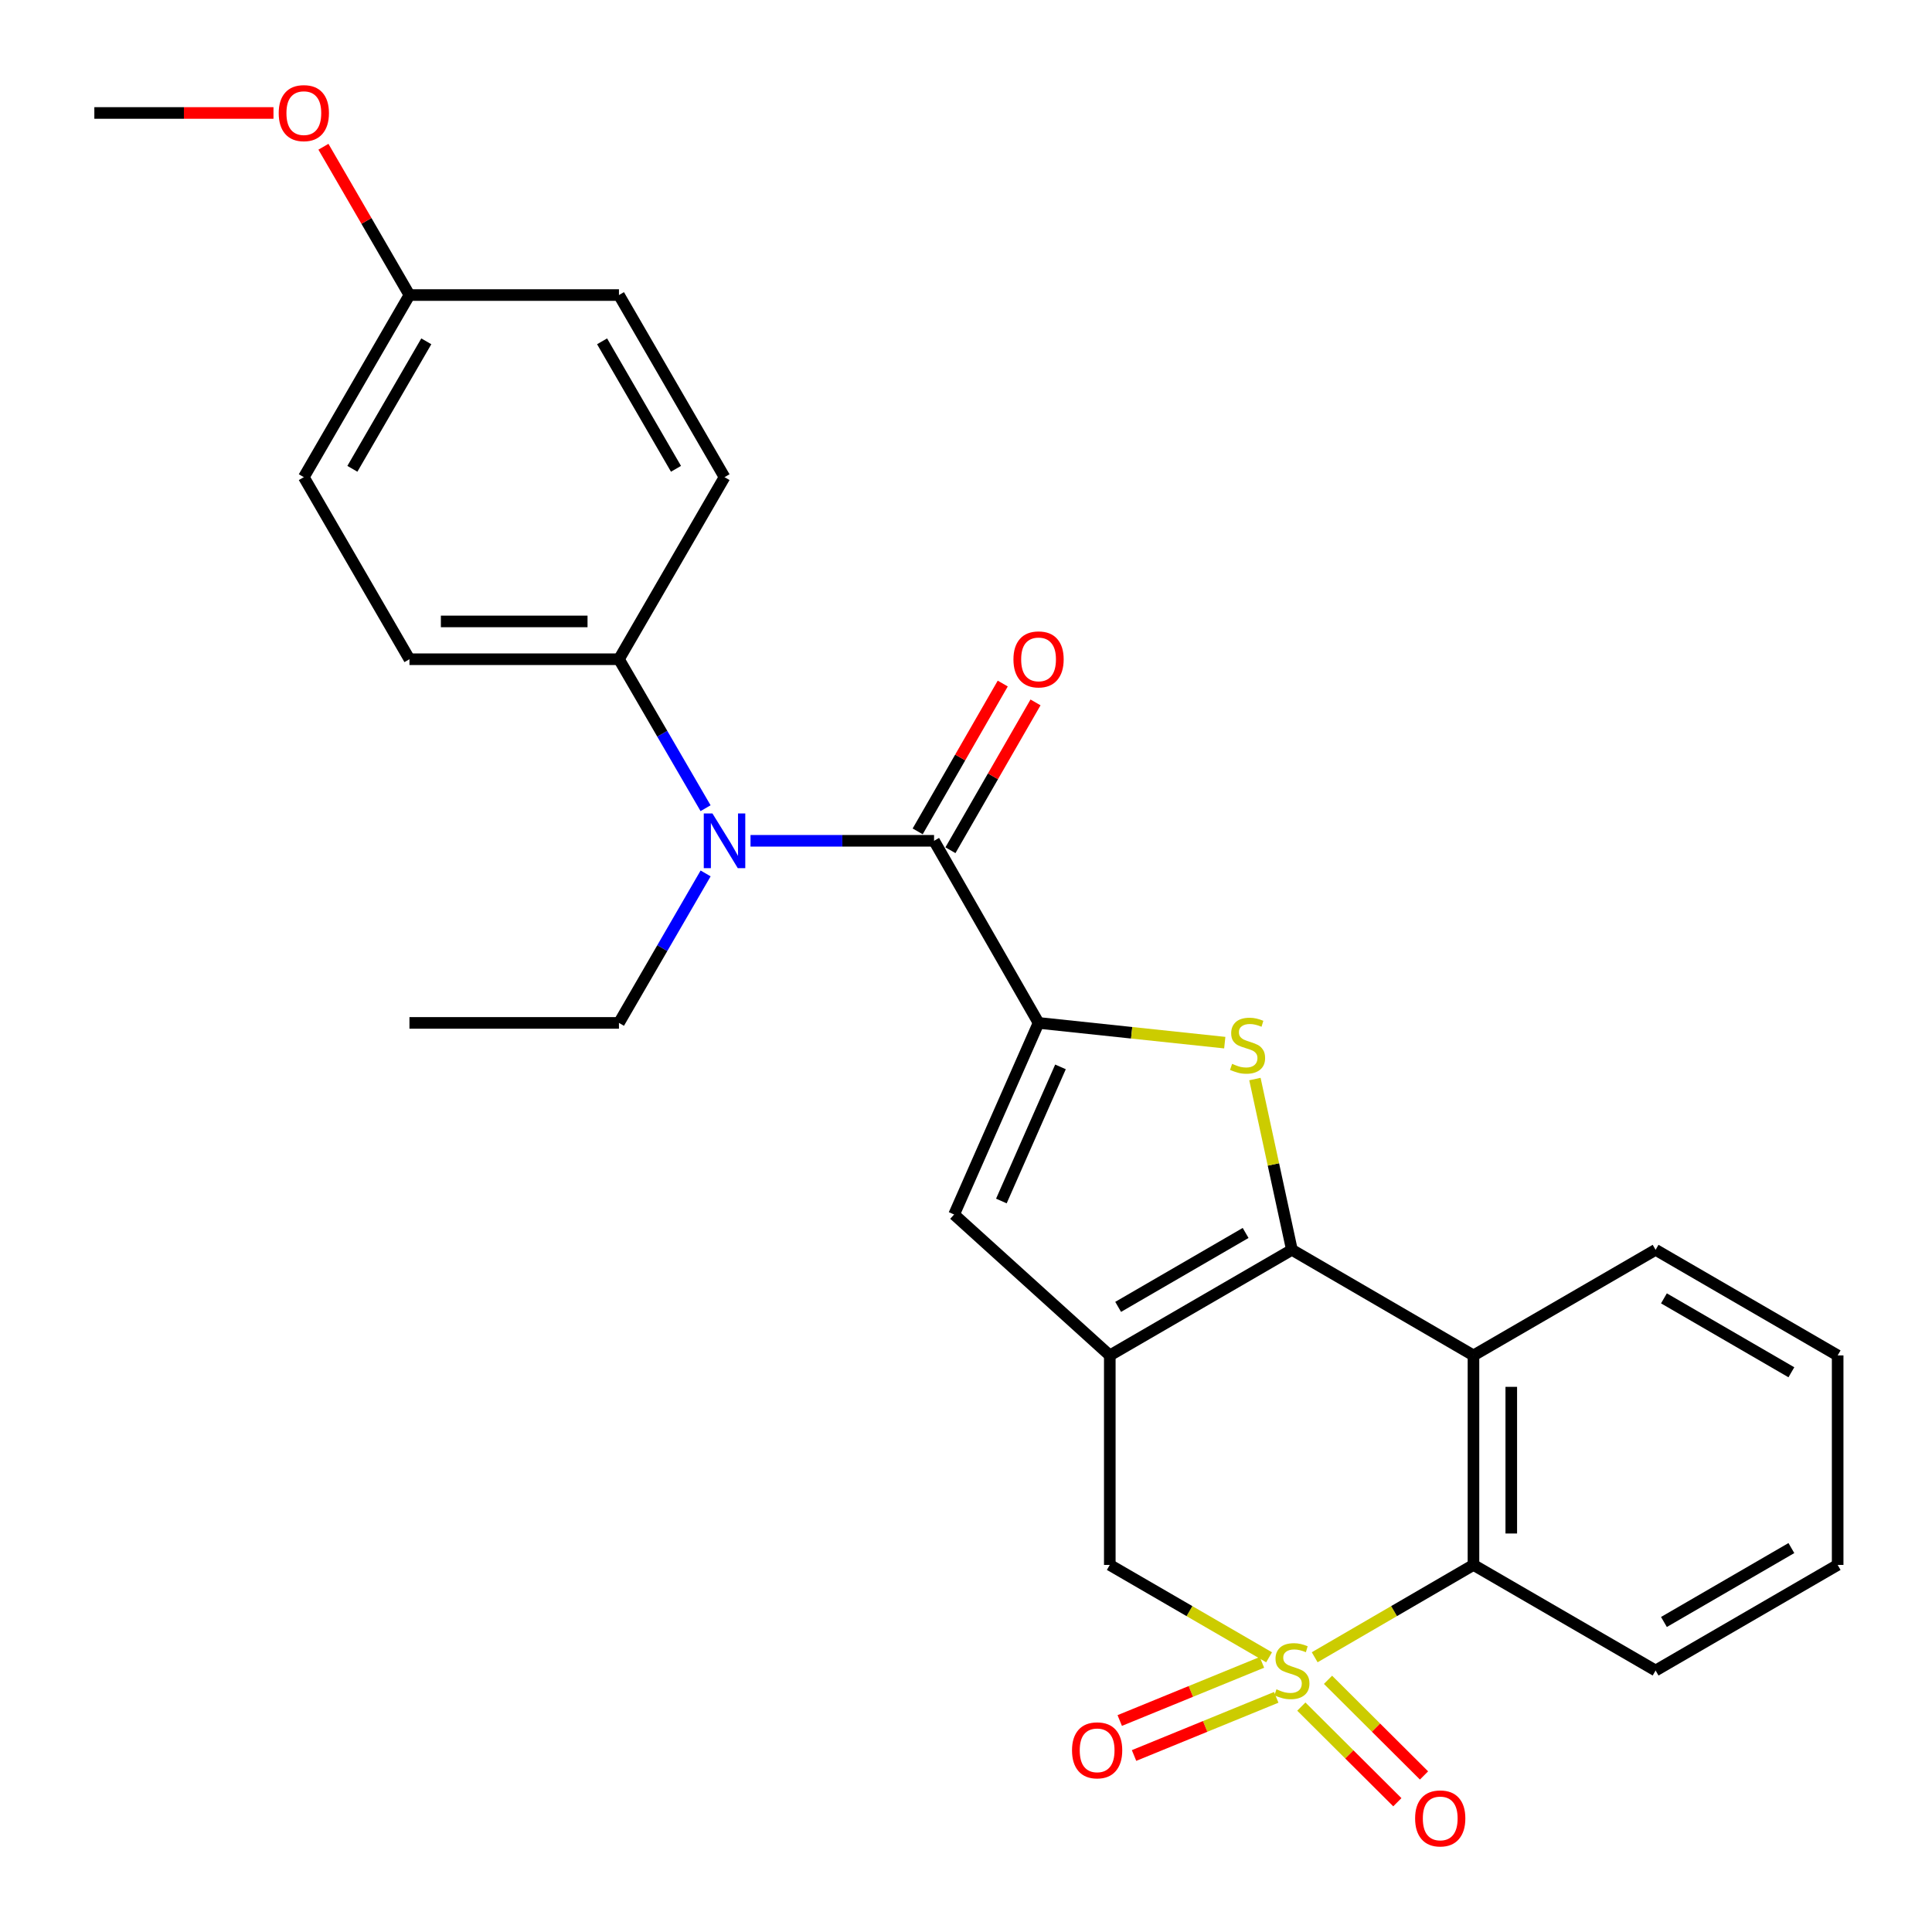 <?xml version='1.0' encoding='iso-8859-1'?>
<svg version='1.1' baseProfile='full'
              xmlns='http://www.w3.org/2000/svg'
                      xmlns:rdkit='http://www.rdkit.org/xml'
                      xmlns:xlink='http://www.w3.org/1999/xlink'
                  xml:space='preserve'
width='1000px' height='1000px' viewBox='0 0 1000 1000'>
<!-- END OF HEADER -->
<rect style='opacity:1.0;fill:#FFFFFF;stroke:none' width='1000' height='1000' x='0' y='0'> </rect>
<path class='bond-6' d='M 680.482,857.797 L 721.575,833.9' style='fill:none;fill-rule:evenodd;stroke:#CCCC00;stroke-width:6px;stroke-linecap:butt;stroke-linejoin:miter;stroke-opacity:1' />
<path class='bond-6' d='M 721.575,833.9 L 762.667,810.003' style='fill:none;fill-rule:evenodd;stroke:#000000;stroke-width:6px;stroke-linecap:butt;stroke-linejoin:miter;stroke-opacity:1' />
<path class='bond-8' d='M 656.88,857.814 L 615.654,833.908' style='fill:none;fill-rule:evenodd;stroke:#CCCC00;stroke-width:6px;stroke-linecap:butt;stroke-linejoin:miter;stroke-opacity:1' />
<path class='bond-8' d='M 615.654,833.908 L 574.428,810.003' style='fill:none;fill-rule:evenodd;stroke:#000000;stroke-width:6px;stroke-linecap:butt;stroke-linejoin:miter;stroke-opacity:1' />
<path class='bond-10' d='M 653.177,860.43 L 616.376,875.482' style='fill:none;fill-rule:evenodd;stroke:#CCCC00;stroke-width:6px;stroke-linecap:butt;stroke-linejoin:miter;stroke-opacity:1' />
<path class='bond-10' d='M 616.376,875.482 L 579.574,890.534' style='fill:none;fill-rule:evenodd;stroke:#FF0000;stroke-width:6px;stroke-linecap:butt;stroke-linejoin:miter;stroke-opacity:1' />
<path class='bond-10' d='M 660.584,878.541 L 623.783,893.592' style='fill:none;fill-rule:evenodd;stroke:#CCCC00;stroke-width:6px;stroke-linecap:butt;stroke-linejoin:miter;stroke-opacity:1' />
<path class='bond-10' d='M 623.783,893.592 L 586.981,908.644' style='fill:none;fill-rule:evenodd;stroke:#FF0000;stroke-width:6px;stroke-linecap:butt;stroke-linejoin:miter;stroke-opacity:1' />
<path class='bond-11' d='M 673.569,883.332 L 698.416,908.081' style='fill:none;fill-rule:evenodd;stroke:#CCCC00;stroke-width:6px;stroke-linecap:butt;stroke-linejoin:miter;stroke-opacity:1' />
<path class='bond-11' d='M 698.416,908.081 L 723.263,932.829' style='fill:none;fill-rule:evenodd;stroke:#FF0000;stroke-width:6px;stroke-linecap:butt;stroke-linejoin:miter;stroke-opacity:1' />
<path class='bond-11' d='M 687.377,869.469 L 712.224,894.218' style='fill:none;fill-rule:evenodd;stroke:#CCCC00;stroke-width:6px;stroke-linecap:butt;stroke-linejoin:miter;stroke-opacity:1' />
<path class='bond-11' d='M 712.224,894.218 L 737.071,918.966' style='fill:none;fill-rule:evenodd;stroke:#FF0000;stroke-width:6px;stroke-linecap:butt;stroke-linejoin:miter;stroke-opacity:1' />
<path class='bond-0' d='M 668.684,646.906 L 574.428,701.562' style='fill:none;fill-rule:evenodd;stroke:#000000;stroke-width:6px;stroke-linecap:butt;stroke-linejoin:miter;stroke-opacity:1' />
<path class='bond-0' d='M 644.73,638.178 L 578.751,676.437' style='fill:none;fill-rule:evenodd;stroke:#000000;stroke-width:6px;stroke-linecap:butt;stroke-linejoin:miter;stroke-opacity:1' />
<path class='bond-3' d='M 668.684,646.906 L 659.115,602.71' style='fill:none;fill-rule:evenodd;stroke:#000000;stroke-width:6px;stroke-linecap:butt;stroke-linejoin:miter;stroke-opacity:1' />
<path class='bond-3' d='M 659.115,602.71 L 649.545,558.513' style='fill:none;fill-rule:evenodd;stroke:#CCCC00;stroke-width:6px;stroke-linecap:butt;stroke-linejoin:miter;stroke-opacity:1' />
<path class='bond-27' d='M 668.684,646.906 L 762.667,701.562' style='fill:none;fill-rule:evenodd;stroke:#000000;stroke-width:6px;stroke-linecap:butt;stroke-linejoin:miter;stroke-opacity:1' />
<path class='bond-1' d='M 574.428,701.562 L 574.428,810.003' style='fill:none;fill-rule:evenodd;stroke:#000000;stroke-width:6px;stroke-linecap:butt;stroke-linejoin:miter;stroke-opacity:1' />
<path class='bond-7' d='M 574.428,701.562 L 493.847,628.623' style='fill:none;fill-rule:evenodd;stroke:#000000;stroke-width:6px;stroke-linecap:butt;stroke-linejoin:miter;stroke-opacity:1' />
<path class='bond-2' d='M 537.557,529.454 L 493.847,628.623' style='fill:none;fill-rule:evenodd;stroke:#000000;stroke-width:6px;stroke-linecap:butt;stroke-linejoin:miter;stroke-opacity:1' />
<path class='bond-2' d='M 548.905,552.221 L 518.308,621.639' style='fill:none;fill-rule:evenodd;stroke:#000000;stroke-width:6px;stroke-linecap:butt;stroke-linejoin:miter;stroke-opacity:1' />
<path class='bond-4' d='M 537.557,529.454 L 483.466,435.198' style='fill:none;fill-rule:evenodd;stroke:#000000;stroke-width:6px;stroke-linecap:butt;stroke-linejoin:miter;stroke-opacity:1' />
<path class='bond-28' d='M 537.557,529.454 L 585.747,534.563' style='fill:none;fill-rule:evenodd;stroke:#000000;stroke-width:6px;stroke-linecap:butt;stroke-linejoin:miter;stroke-opacity:1' />
<path class='bond-28' d='M 585.747,534.563 L 633.937,539.671' style='fill:none;fill-rule:evenodd;stroke:#CCCC00;stroke-width:6px;stroke-linecap:butt;stroke-linejoin:miter;stroke-opacity:1' />
<path class='bond-9' d='M 483.466,435.198 L 435.966,435.198' style='fill:none;fill-rule:evenodd;stroke:#000000;stroke-width:6px;stroke-linecap:butt;stroke-linejoin:miter;stroke-opacity:1' />
<path class='bond-9' d='M 435.966,435.198 L 388.466,435.198' style='fill:none;fill-rule:evenodd;stroke:#0000FF;stroke-width:6px;stroke-linecap:butt;stroke-linejoin:miter;stroke-opacity:1' />
<path class='bond-13' d='M 491.946,440.078 L 513.963,401.822' style='fill:none;fill-rule:evenodd;stroke:#000000;stroke-width:6px;stroke-linecap:butt;stroke-linejoin:miter;stroke-opacity:1' />
<path class='bond-13' d='M 513.963,401.822 L 535.981,363.566' style='fill:none;fill-rule:evenodd;stroke:#FF0000;stroke-width:6px;stroke-linecap:butt;stroke-linejoin:miter;stroke-opacity:1' />
<path class='bond-13' d='M 474.987,430.318 L 497.005,392.062' style='fill:none;fill-rule:evenodd;stroke:#000000;stroke-width:6px;stroke-linecap:butt;stroke-linejoin:miter;stroke-opacity:1' />
<path class='bond-13' d='M 497.005,392.062 L 519.022,353.806' style='fill:none;fill-rule:evenodd;stroke:#FF0000;stroke-width:6px;stroke-linecap:butt;stroke-linejoin:miter;stroke-opacity:1' />
<path class='bond-5' d='M 762.667,701.562 L 762.667,810.003' style='fill:none;fill-rule:evenodd;stroke:#000000;stroke-width:6px;stroke-linecap:butt;stroke-linejoin:miter;stroke-opacity:1' />
<path class='bond-5' d='M 782.234,717.828 L 782.234,793.737' style='fill:none;fill-rule:evenodd;stroke:#000000;stroke-width:6px;stroke-linecap:butt;stroke-linejoin:miter;stroke-opacity:1' />
<path class='bond-17' d='M 762.667,701.562 L 856.934,646.906' style='fill:none;fill-rule:evenodd;stroke:#000000;stroke-width:6px;stroke-linecap:butt;stroke-linejoin:miter;stroke-opacity:1' />
<path class='bond-21' d='M 762.667,810.003 L 856.934,864.658' style='fill:none;fill-rule:evenodd;stroke:#000000;stroke-width:6px;stroke-linecap:butt;stroke-linejoin:miter;stroke-opacity:1' />
<path class='bond-12' d='M 365.201,418.321 L 342.786,379.768' style='fill:none;fill-rule:evenodd;stroke:#0000FF;stroke-width:6px;stroke-linecap:butt;stroke-linejoin:miter;stroke-opacity:1' />
<path class='bond-12' d='M 342.786,379.768 L 320.37,341.215' style='fill:none;fill-rule:evenodd;stroke:#000000;stroke-width:6px;stroke-linecap:butt;stroke-linejoin:miter;stroke-opacity:1' />
<path class='bond-20' d='M 365.226,452.082 L 342.798,490.768' style='fill:none;fill-rule:evenodd;stroke:#0000FF;stroke-width:6px;stroke-linecap:butt;stroke-linejoin:miter;stroke-opacity:1' />
<path class='bond-20' d='M 342.798,490.768 L 320.37,529.454' style='fill:none;fill-rule:evenodd;stroke:#000000;stroke-width:6px;stroke-linecap:butt;stroke-linejoin:miter;stroke-opacity:1' />
<path class='bond-14' d='M 320.37,341.215 L 211.929,341.215' style='fill:none;fill-rule:evenodd;stroke:#000000;stroke-width:6px;stroke-linecap:butt;stroke-linejoin:miter;stroke-opacity:1' />
<path class='bond-14' d='M 304.104,321.648 L 228.195,321.648' style='fill:none;fill-rule:evenodd;stroke:#000000;stroke-width:6px;stroke-linecap:butt;stroke-linejoin:miter;stroke-opacity:1' />
<path class='bond-15' d='M 320.37,341.215 L 375.014,246.981' style='fill:none;fill-rule:evenodd;stroke:#000000;stroke-width:6px;stroke-linecap:butt;stroke-linejoin:miter;stroke-opacity:1' />
<path class='bond-19' d='M 211.929,341.215 L 157.263,246.981' style='fill:none;fill-rule:evenodd;stroke:#000000;stroke-width:6px;stroke-linecap:butt;stroke-linejoin:miter;stroke-opacity:1' />
<path class='bond-18' d='M 375.014,246.981 L 320.37,152.715' style='fill:none;fill-rule:evenodd;stroke:#000000;stroke-width:6px;stroke-linecap:butt;stroke-linejoin:miter;stroke-opacity:1' />
<path class='bond-18' d='M 349.89,242.654 L 311.639,176.667' style='fill:none;fill-rule:evenodd;stroke:#000000;stroke-width:6px;stroke-linecap:butt;stroke-linejoin:miter;stroke-opacity:1' />
<path class='bond-16' d='M 211.929,152.715 L 320.37,152.715' style='fill:none;fill-rule:evenodd;stroke:#000000;stroke-width:6px;stroke-linecap:butt;stroke-linejoin:miter;stroke-opacity:1' />
<path class='bond-22' d='M 211.929,152.715 L 189.666,114.334' style='fill:none;fill-rule:evenodd;stroke:#000000;stroke-width:6px;stroke-linecap:butt;stroke-linejoin:miter;stroke-opacity:1' />
<path class='bond-22' d='M 189.666,114.334 L 167.404,75.954' style='fill:none;fill-rule:evenodd;stroke:#FF0000;stroke-width:6px;stroke-linecap:butt;stroke-linejoin:miter;stroke-opacity:1' />
<path class='bond-30' d='M 211.929,152.715 L 157.263,246.981' style='fill:none;fill-rule:evenodd;stroke:#000000;stroke-width:6px;stroke-linecap:butt;stroke-linejoin:miter;stroke-opacity:1' />
<path class='bond-30' d='M 220.655,176.67 L 182.389,242.657' style='fill:none;fill-rule:evenodd;stroke:#000000;stroke-width:6px;stroke-linecap:butt;stroke-linejoin:miter;stroke-opacity:1' />
<path class='bond-29' d='M 856.934,646.906 L 951.168,701.562' style='fill:none;fill-rule:evenodd;stroke:#000000;stroke-width:6px;stroke-linecap:butt;stroke-linejoin:miter;stroke-opacity:1' />
<path class='bond-29' d='M 861.252,672.03 L 927.216,710.289' style='fill:none;fill-rule:evenodd;stroke:#000000;stroke-width:6px;stroke-linecap:butt;stroke-linejoin:miter;stroke-opacity:1' />
<path class='bond-24' d='M 320.37,529.454 L 211.929,529.454' style='fill:none;fill-rule:evenodd;stroke:#000000;stroke-width:6px;stroke-linecap:butt;stroke-linejoin:miter;stroke-opacity:1' />
<path class='bond-26' d='M 856.934,864.658 L 951.168,810.003' style='fill:none;fill-rule:evenodd;stroke:#000000;stroke-width:6px;stroke-linecap:butt;stroke-linejoin:miter;stroke-opacity:1' />
<path class='bond-26' d='M 861.252,839.534 L 927.216,801.276' style='fill:none;fill-rule:evenodd;stroke:#000000;stroke-width:6px;stroke-linecap:butt;stroke-linejoin:miter;stroke-opacity:1' />
<path class='bond-23' d='M 141.552,58.47 L 95.192,58.47' style='fill:none;fill-rule:evenodd;stroke:#FF0000;stroke-width:6px;stroke-linecap:butt;stroke-linejoin:miter;stroke-opacity:1' />
<path class='bond-23' d='M 95.192,58.47 L 48.832,58.47' style='fill:none;fill-rule:evenodd;stroke:#000000;stroke-width:6px;stroke-linecap:butt;stroke-linejoin:miter;stroke-opacity:1' />
<path class='bond-25' d='M 951.168,701.562 L 951.168,810.003' style='fill:none;fill-rule:evenodd;stroke:#000000;stroke-width:6px;stroke-linecap:butt;stroke-linejoin:miter;stroke-opacity:1' />
<path  class='atom-0' d='M 660.684 874.378
Q 661.004 874.498, 662.324 875.058
Q 663.644 875.618, 665.084 875.978
Q 666.564 876.298, 668.004 876.298
Q 670.684 876.298, 672.244 875.018
Q 673.804 873.698, 673.804 871.418
Q 673.804 869.858, 673.004 868.898
Q 672.244 867.938, 671.044 867.418
Q 669.844 866.898, 667.844 866.298
Q 665.324 865.538, 663.804 864.818
Q 662.324 864.098, 661.244 862.578
Q 660.204 861.058, 660.204 858.498
Q 660.204 854.938, 662.604 852.738
Q 665.044 850.538, 669.844 850.538
Q 673.124 850.538, 676.844 852.098
L 675.924 855.178
Q 672.524 853.778, 669.964 853.778
Q 667.204 853.778, 665.684 854.938
Q 664.164 856.058, 664.204 858.018
Q 664.204 859.538, 664.964 860.458
Q 665.764 861.378, 666.884 861.898
Q 668.044 862.418, 669.964 863.018
Q 672.524 863.818, 674.044 864.618
Q 675.564 865.418, 676.644 867.058
Q 677.764 868.658, 677.764 871.418
Q 677.764 875.338, 675.124 877.458
Q 672.524 879.538, 668.164 879.538
Q 665.644 879.538, 663.724 878.978
Q 661.844 878.458, 659.604 877.538
L 660.684 874.378
' fill='#CCCC00'/>
<path  class='atom-4' d='M 637.737 550.642
Q 638.057 550.762, 639.377 551.322
Q 640.697 551.882, 642.137 552.242
Q 643.617 552.562, 645.057 552.562
Q 647.737 552.562, 649.297 551.282
Q 650.857 549.962, 650.857 547.682
Q 650.857 546.122, 650.057 545.162
Q 649.297 544.202, 648.097 543.682
Q 646.897 543.162, 644.897 542.562
Q 642.377 541.802, 640.857 541.082
Q 639.377 540.362, 638.297 538.842
Q 637.257 537.322, 637.257 534.762
Q 637.257 531.202, 639.657 529.002
Q 642.097 526.802, 646.897 526.802
Q 650.177 526.802, 653.897 528.362
L 652.977 531.442
Q 649.577 530.042, 647.017 530.042
Q 644.257 530.042, 642.737 531.202
Q 641.217 532.322, 641.257 534.282
Q 641.257 535.802, 642.017 536.722
Q 642.817 537.642, 643.937 538.162
Q 645.097 538.682, 647.017 539.282
Q 649.577 540.082, 651.097 540.882
Q 652.617 541.682, 653.697 543.322
Q 654.817 544.922, 654.817 547.682
Q 654.817 551.602, 652.177 553.722
Q 649.577 555.802, 645.217 555.802
Q 642.697 555.802, 640.777 555.242
Q 638.897 554.722, 636.657 553.802
L 637.737 550.642
' fill='#CCCC00'/>
<path  class='atom-10' d='M 368.754 421.038
L 378.034 436.038
Q 378.954 437.518, 380.434 440.198
Q 381.914 442.878, 381.994 443.038
L 381.994 421.038
L 385.754 421.038
L 385.754 449.358
L 381.874 449.358
L 371.914 432.958
Q 370.754 431.038, 369.514 428.838
Q 368.314 426.638, 367.954 425.958
L 367.954 449.358
L 364.274 449.358
L 364.274 421.038
L 368.754 421.038
' fill='#0000FF'/>
<path  class='atom-11' d='M 554.874 905.969
Q 554.874 899.169, 558.234 895.369
Q 561.594 891.569, 567.874 891.569
Q 574.154 891.569, 577.514 895.369
Q 580.874 899.169, 580.874 905.969
Q 580.874 912.849, 577.474 916.769
Q 574.074 920.649, 567.874 920.649
Q 561.634 920.649, 558.234 916.769
Q 554.874 912.889, 554.874 905.969
M 567.874 917.449
Q 572.194 917.449, 574.514 914.569
Q 576.874 911.649, 576.874 905.969
Q 576.874 900.409, 574.514 897.609
Q 572.194 894.769, 567.874 894.769
Q 563.554 894.769, 561.194 897.569
Q 558.874 900.369, 558.874 905.969
Q 558.874 911.689, 561.194 914.569
Q 563.554 917.449, 567.874 917.449
' fill='#FF0000'/>
<path  class='atom-12' d='M 732.46 941.21
Q 732.46 934.41, 735.82 930.61
Q 739.18 926.81, 745.46 926.81
Q 751.74 926.81, 755.1 930.61
Q 758.46 934.41, 758.46 941.21
Q 758.46 948.09, 755.06 952.01
Q 751.66 955.89, 745.46 955.89
Q 739.22 955.89, 735.82 952.01
Q 732.46 948.13, 732.46 941.21
M 745.46 952.69
Q 749.78 952.69, 752.1 949.81
Q 754.46 946.89, 754.46 941.21
Q 754.46 935.65, 752.1 932.85
Q 749.78 930.01, 745.46 930.01
Q 741.14 930.01, 738.78 932.81
Q 736.46 935.61, 736.46 941.21
Q 736.46 946.93, 738.78 949.81
Q 741.14 952.69, 745.46 952.69
' fill='#FF0000'/>
<path  class='atom-14' d='M 524.557 341.295
Q 524.557 334.495, 527.917 330.695
Q 531.277 326.895, 537.557 326.895
Q 543.837 326.895, 547.197 330.695
Q 550.557 334.495, 550.557 341.295
Q 550.557 348.175, 547.157 352.095
Q 543.757 355.975, 537.557 355.975
Q 531.317 355.975, 527.917 352.095
Q 524.557 348.215, 524.557 341.295
M 537.557 352.775
Q 541.877 352.775, 544.197 349.895
Q 546.557 346.975, 546.557 341.295
Q 546.557 335.735, 544.197 332.935
Q 541.877 330.095, 537.557 330.095
Q 533.237 330.095, 530.877 332.895
Q 528.557 335.695, 528.557 341.295
Q 528.557 347.015, 530.877 349.895
Q 533.237 352.775, 537.557 352.775
' fill='#FF0000'/>
<path  class='atom-23' d='M 144.263 58.55
Q 144.263 51.75, 147.623 47.95
Q 150.983 44.15, 157.263 44.15
Q 163.543 44.15, 166.903 47.95
Q 170.263 51.75, 170.263 58.55
Q 170.263 65.43, 166.863 69.35
Q 163.463 73.23, 157.263 73.23
Q 151.023 73.23, 147.623 69.35
Q 144.263 65.47, 144.263 58.55
M 157.263 70.03
Q 161.583 70.03, 163.903 67.15
Q 166.263 64.23, 166.263 58.55
Q 166.263 52.99, 163.903 50.19
Q 161.583 47.35, 157.263 47.35
Q 152.943 47.35, 150.583 50.15
Q 148.263 52.95, 148.263 58.55
Q 148.263 64.27, 150.583 67.15
Q 152.943 70.03, 157.263 70.03
' fill='#FF0000'/>
</svg>
